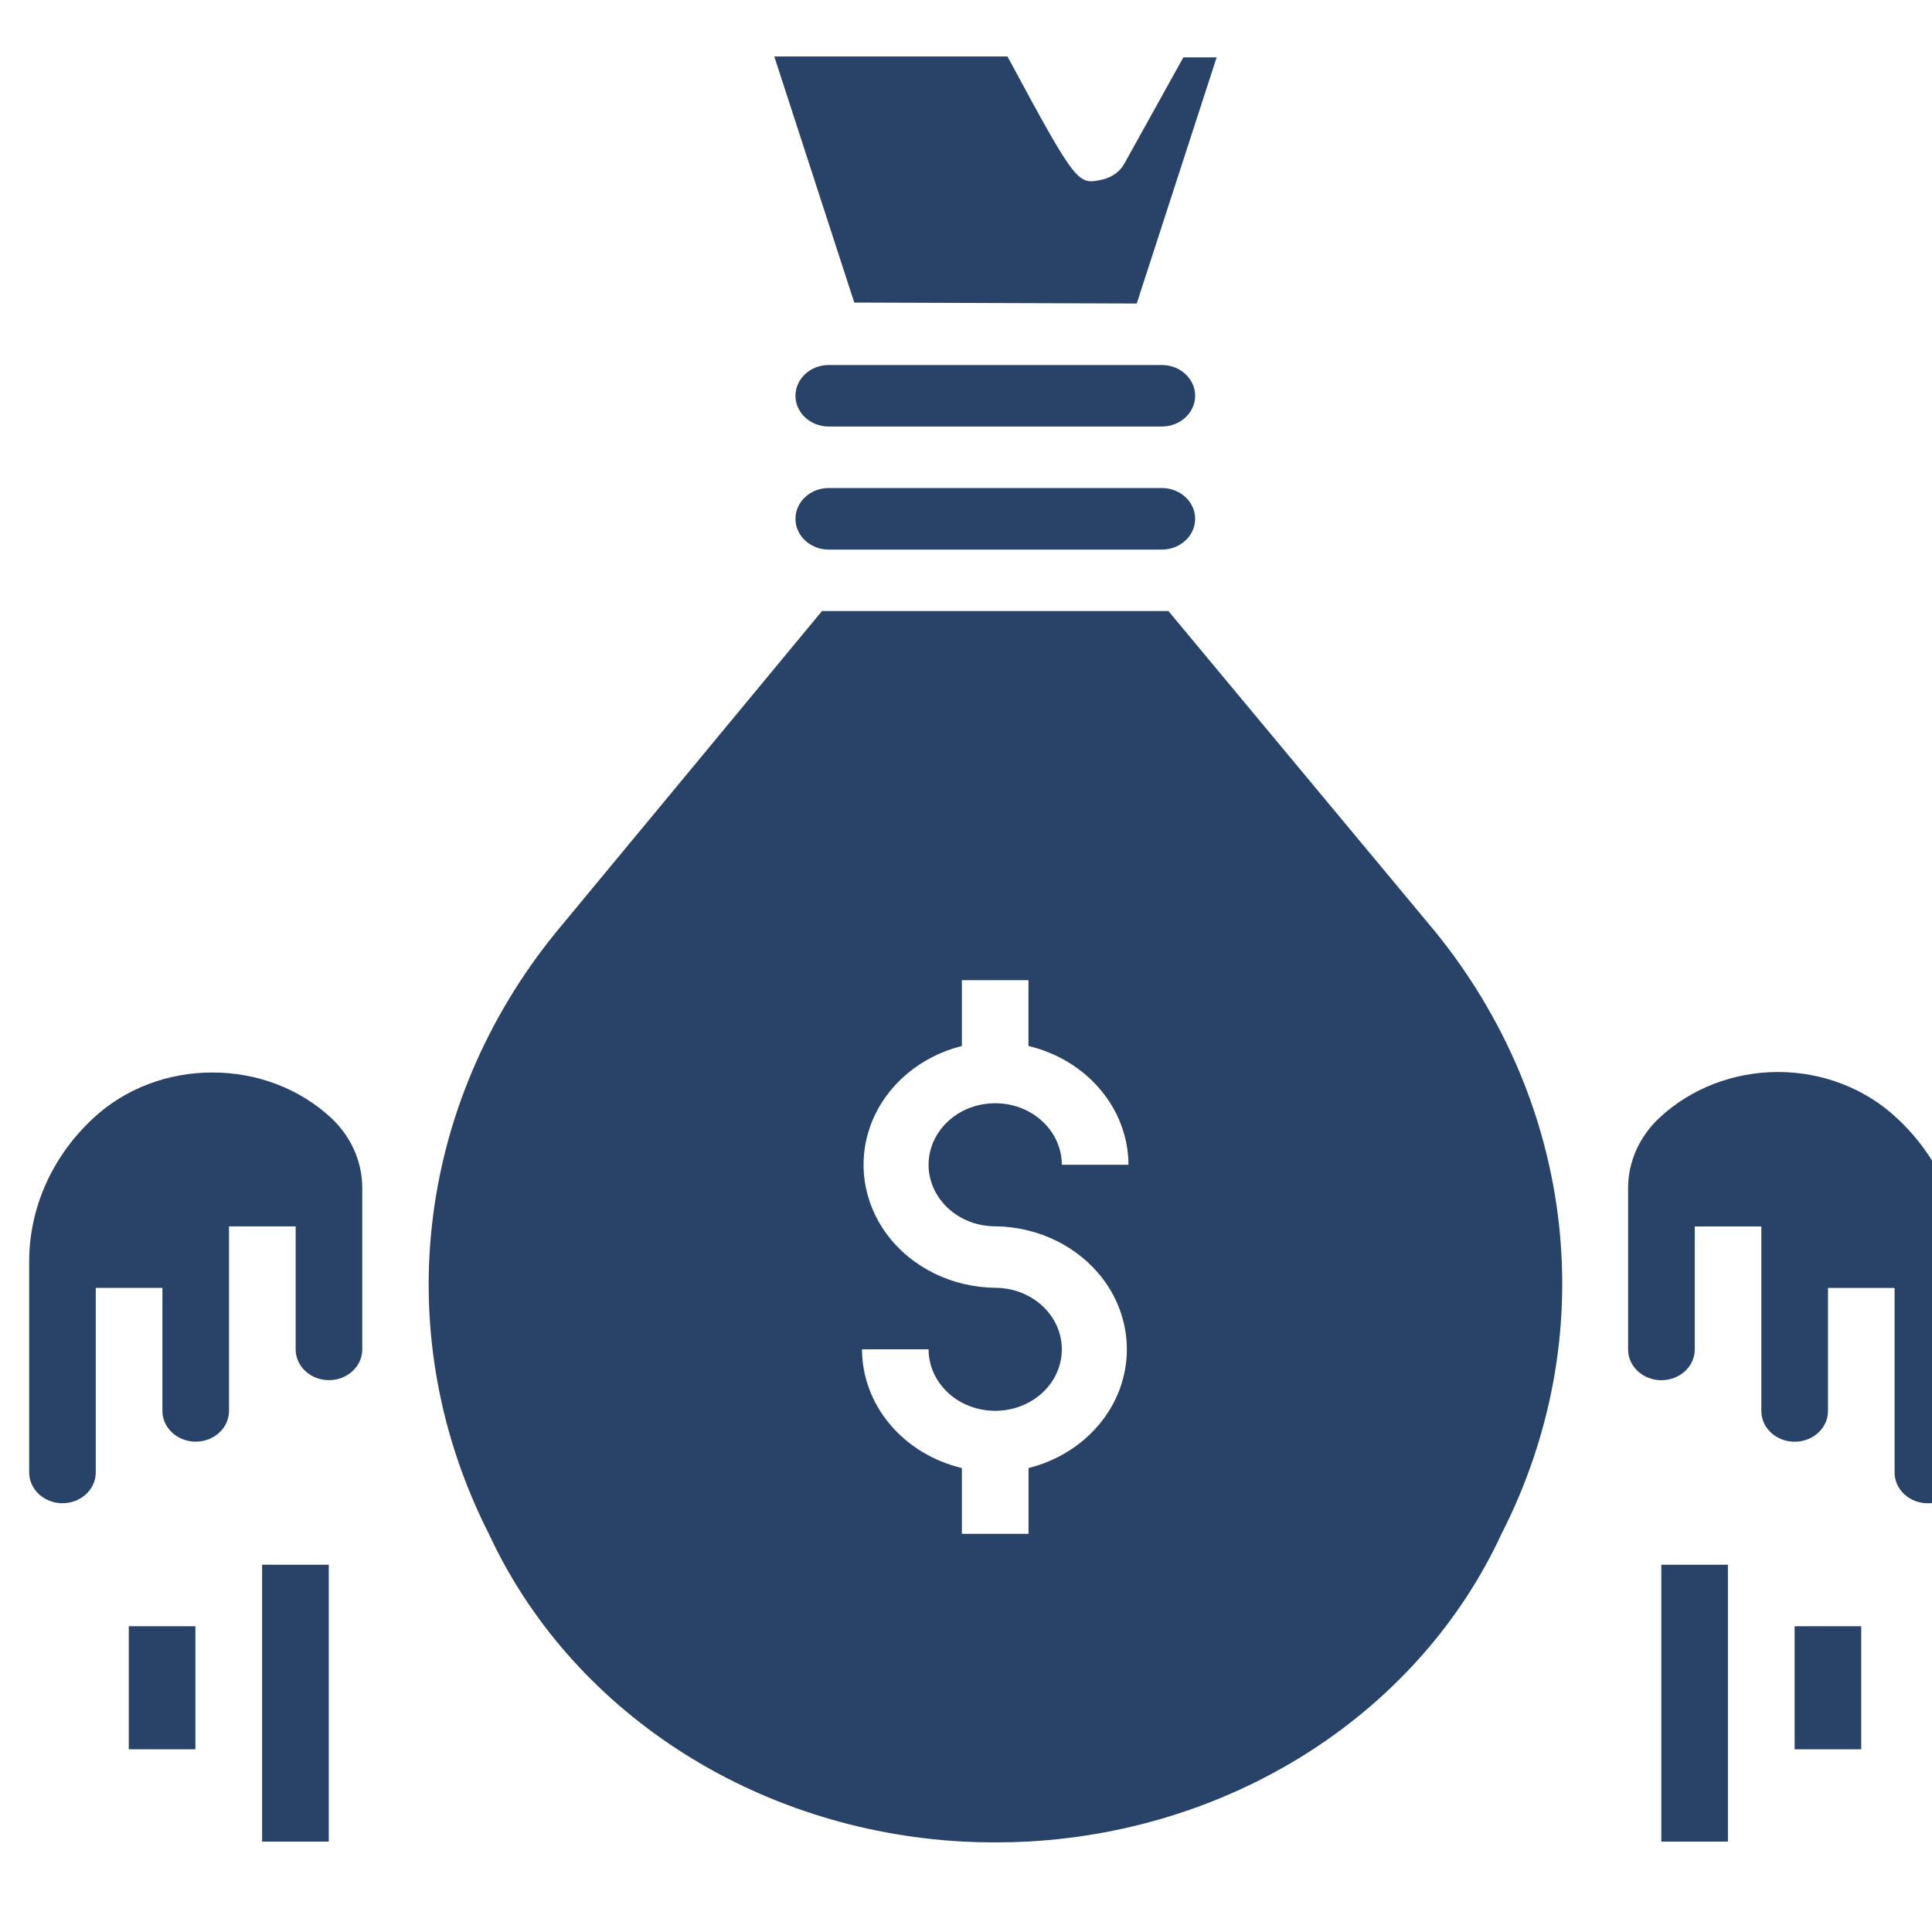 <?xml version="1.0" encoding="UTF-8"?>
<svg xmlns="http://www.w3.org/2000/svg" width="30" height="30" viewBox="0 0 30 30" fill="none">
  <g clip-path="url(#clip0_1220_965)">
    <path d="M3.298 16.654C2.607 16.652 1.944 16.905 1.456 17.356C0.812 17.95 0.451 18.756 0.453 19.596V22.864C0.453 23.128 0.685 23.342 0.97 23.342C1.256 23.342 1.487 23.128 1.487 22.864V19.998H2.522V21.909C2.522 22.172 2.754 22.386 3.039 22.386C3.325 22.386 3.556 22.172 3.556 21.909V19.043H4.591V20.953H4.591C4.591 21.217 4.823 21.431 5.108 21.431C5.394 21.431 5.625 21.217 5.625 20.953V18.441C5.624 18.034 5.449 17.645 5.139 17.356C4.652 16.905 3.989 16.652 3.298 16.654L3.298 16.654Z" fill="#284268"></path>
    <path d="M18.041 7.578H12.869C12.583 7.578 12.352 7.792 12.352 8.056C12.352 8.32 12.583 8.534 12.869 8.534H18.041C18.327 8.534 18.558 8.32 18.558 8.056C18.558 7.792 18.327 7.578 18.041 7.578Z" fill="#284268"></path>
    <path d="M18.041 5.668H12.869C12.583 5.668 12.352 5.882 12.352 6.146C12.352 6.409 12.583 6.623 12.869 6.623H18.041C18.327 6.623 18.558 6.409 18.558 6.146C18.558 5.882 18.327 5.668 18.041 5.668Z" fill="#284268"></path>
    <path d="M29.45 17.358C28.964 16.903 28.301 16.646 27.609 16.646C26.917 16.646 26.253 16.903 25.767 17.358C25.458 17.646 25.283 18.036 25.281 18.442V20.955C25.281 21.218 25.513 21.432 25.798 21.432C26.084 21.432 26.316 21.218 26.316 20.955V19.044H27.35V21.91C27.35 22.174 27.582 22.387 27.867 22.387C28.153 22.387 28.385 22.174 28.385 21.91V19.999H29.419V22.865C29.419 23.129 29.651 23.343 29.936 23.343C30.222 23.343 30.454 23.129 30.454 22.865V19.598C30.455 18.758 30.094 17.951 29.45 17.358L29.45 17.358Z" fill="#284268"></path>
    <path d="M18.143 9.488H12.764L8.626 14.485C7.553 15.807 6.89 17.375 6.708 19.019C6.525 20.663 6.831 22.322 7.591 23.818C8.215 25.166 9.232 26.326 10.529 27.17C11.826 28.014 13.353 28.507 14.936 28.595C15.281 28.613 15.626 28.613 15.971 28.595C17.554 28.507 19.081 28.014 20.378 27.17C21.675 26.326 22.692 25.166 23.315 23.818C24.081 22.319 24.39 20.656 24.207 19.007C24.025 17.358 23.359 15.786 22.281 14.461L18.143 9.488ZM15.454 19.042C16.125 19.049 16.75 19.357 17.132 19.867C17.513 20.377 17.602 21.027 17.372 21.609C17.141 22.191 16.619 22.634 15.971 22.796V23.818H14.936V22.796C14.493 22.69 14.101 22.452 13.82 22.118C13.539 21.785 13.386 21.375 13.385 20.952H14.419C14.419 21.206 14.528 21.448 14.722 21.628C14.916 21.807 15.179 21.907 15.454 21.907C15.728 21.907 15.991 21.807 16.185 21.628C16.379 21.449 16.488 21.206 16.488 20.952C16.488 20.699 16.379 20.456 16.185 20.277C15.991 20.098 15.728 19.997 15.454 19.997C14.782 19.989 14.157 19.682 13.775 19.171C13.394 18.661 13.305 18.012 13.535 17.43C13.766 16.847 14.288 16.405 14.936 16.242V15.22H15.97V16.242L15.971 16.242C16.414 16.348 16.806 16.586 17.087 16.92C17.368 17.253 17.521 17.664 17.523 18.086H16.488C16.488 17.833 16.379 17.59 16.185 17.411C15.991 17.231 15.728 17.131 15.454 17.131C15.179 17.131 14.916 17.231 14.722 17.411C14.528 17.59 14.419 17.833 14.419 18.086C14.419 18.34 14.528 18.582 14.722 18.762C14.916 18.941 15.179 19.042 15.454 19.042Z" fill="#284268"></path>
    <path d="M17.651 4.713L18.892 0.891H18.375L17.465 2.53C17.397 2.66 17.27 2.754 17.118 2.788C16.735 2.874 16.72 2.874 15.644 0.877H12.023L13.265 4.698L17.651 4.713Z" fill="#284268"></path>
    <path d="M2 25.252H3.034V27.163H2V25.252Z" fill="#284268"></path>
    <path d="M4.07 24.297H5.105V28.596H4.07V24.297Z" fill="#284268"></path>
    <path d="M27.867 25.252H28.901V27.163H27.867V25.252Z" fill="#284268"></path>
    <path d="M25.797 24.297H26.831V28.596H25.797V24.297Z" fill="#284268"></path>
  </g>
  <defs>
    <clipPath id="clip0_1220_965">
      <rect width="30" height="30" fill="white"></rect>
    </clipPath>
  </defs>
</svg>

